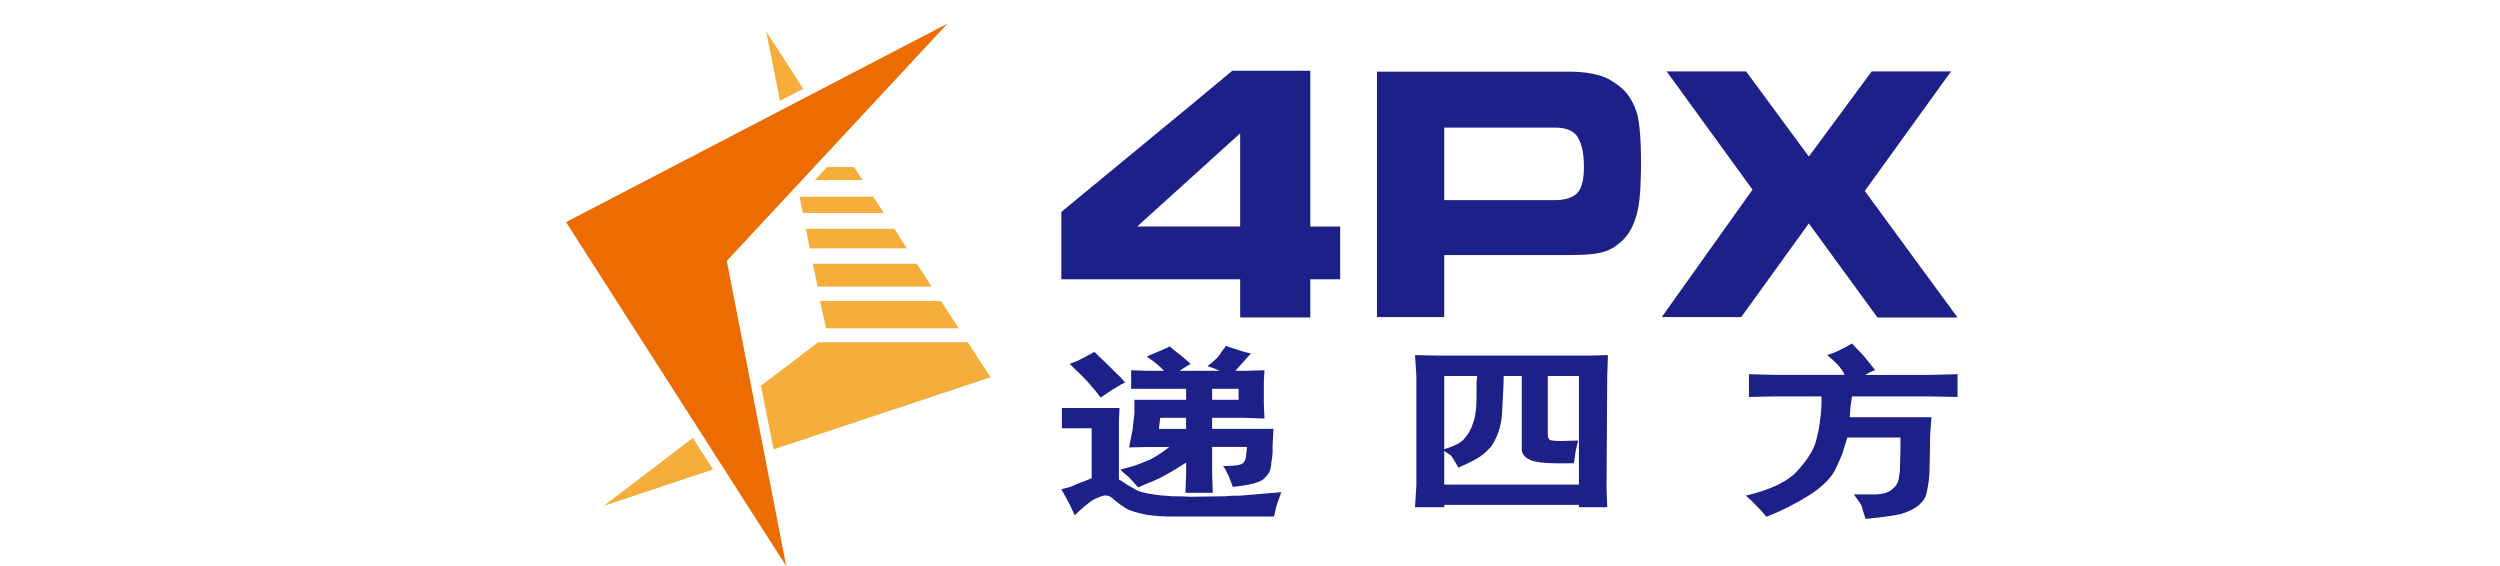 <?xml version="1.0" encoding="utf-8" ?>
<svg xmlns="http://www.w3.org/2000/svg" xmlns:xlink="http://www.w3.org/1999/xlink" width="106" height="24">
	<path fill="#1D2088" transform="translate(45 14.563)" d="M29.023 6.451C30.085 6.2 30.858 5.837 31.264 5.339C31.68 4.877 31.951 4.425 32.03 4.012C32.143 3.594 32.197 3.155 32.231 2.632L32.231 2.244L30.248 2.244L29.157 2.267L29.157 1.303L30.281 1.332L33.215 1.332C33.083 1.032 32.8 0.764 32.47 0.493C32.8 0.395 33.163 0.22 33.525 0C33.646 0.149 33.845 0.328 34.036 0.544C34.235 0.79 34.394 0.983 34.511 1.132C34.364 1.179 34.223 1.246 34.095 1.333L36.836 1.333L38 1.303L38 2.267L36.731 2.244L33.526 2.244C33.488 2.515 33.46 2.654 33.46 2.708L33.429 3.125L36.892 3.125L36.836 3.914C36.836 4.676 36.808 5.187 36.808 5.485C36.796 5.751 36.759 6.014 36.7 6.273C36.672 6.496 36.561 6.672 36.372 6.844C36.208 6.988 35.925 7.136 35.579 7.238C35.225 7.309 34.702 7.383 34.095 7.437C34.066 7.334 34.036 7.212 33.979 7.063C33.956 6.919 33.893 6.783 33.797 6.672L33.602 6.4L34.479 6.4C34.804 6.4 35.033 6.327 35.171 6.228C35.305 6.125 35.406 6.025 35.44 5.933C35.5 5.837 35.522 5.661 35.554 5.416L35.579 4.5L35.579 3.987L33.334 3.987C33.268 4.137 33.247 4.284 33.188 4.425C33.163 4.58 33.049 4.851 32.864 5.246C32.696 5.639 32.336 6.025 31.766 6.4C31.175 6.775 30.549 7.094 29.898 7.351C29.707 7.119 29.503 6.899 29.287 6.689L29.022 6.451L29.023 6.451ZM23.178 0.494L22.35 0.515L15.993 0.515L14.997 0.494L15.054 1.38L15.054 6.007L14.997 6.942L16.237 6.942L16.237 6.844L21.946 6.844L21.946 6.942L23.147 6.942L23.118 6.13L23.147 1.355L23.178 0.494L23.178 0.494ZM16.237 1.38L17.633 1.38L17.606 1.628L17.606 2.266C17.606 2.784 17.547 3.153 17.442 3.421C17.368 3.651 17.245 3.863 17.082 4.042C17.057 4.086 16.994 4.135 16.919 4.188C16.787 4.288 16.536 4.386 16.236 4.484L16.236 1.38L16.237 1.38ZM21.946 5.983L16.236 5.983L16.236 4.556L16.516 4.75C16.571 4.803 16.671 4.974 16.839 5.268C16.865 5.249 16.887 5.249 16.919 5.223C17.205 5.106 17.481 4.966 17.744 4.804C17.932 4.679 18.07 4.536 18.212 4.387C18.324 4.238 18.434 4.02 18.539 3.743C18.62 3.5 18.702 3.128 18.702 2.635C18.725 2.175 18.757 1.75 18.757 1.38L19.523 1.38L19.523 4.485C19.523 4.704 19.687 4.874 19.971 4.974C20.324 5.078 20.906 5.097 21.728 5.078L21.778 4.803C21.778 4.678 21.831 4.453 21.912 4.115C21.641 4.115 21.418 4.136 21.231 4.136C20.922 4.136 20.765 4.115 20.706 4.088C20.653 4.028 20.624 3.95 20.626 3.869L20.626 1.38L21.946 1.38L21.946 5.983L21.946 5.983ZM7.57 6.454C7.378 6.454 7.157 6.454 6.962 6.479L6.912 6.479C6.451 6.479 5.977 6.499 5.452 6.499C5.184 6.479 4.934 6.479 4.706 6.479C4.307 6.454 4.007 6.427 3.783 6.376C3.727 6.376 3.698 6.355 3.641 6.355C3.392 6.305 3.23 6.255 3.124 6.18C2.988 6.103 2.872 6.029 2.744 5.96C2.679 5.91 2.63 5.887 2.603 5.866C2.573 5.834 2.552 5.834 2.552 5.814C2.509 5.816 2.467 5.796 2.442 5.761L2.442 3.303L2.467 2.736L0.026 2.736L0.026 3.596L1.287 3.596L1.287 5.714C0.791 5.91 0.486 6.029 0.379 6.082C0.275 6.104 0.133 6.152 0 6.18C0.158 6.454 0.275 6.674 0.353 6.824C0.413 6.944 0.486 7.119 0.572 7.287C0.763 7.091 0.96 6.915 1.126 6.797C1.258 6.674 1.416 6.581 1.587 6.523C1.728 6.454 1.865 6.427 1.943 6.454C2.031 6.454 2.136 6.523 2.267 6.649C2.364 6.718 2.443 6.797 2.553 6.871C2.553 6.871 2.573 6.89 2.603 6.89C2.644 6.932 2.692 6.967 2.744 6.994C2.908 7.09 3.152 7.164 3.512 7.24C3.537 7.24 3.591 7.266 3.641 7.266C3.971 7.315 4.278 7.337 4.637 7.337L9.022 7.337L9.079 7.063C9.104 6.915 9.189 6.674 9.329 6.305C8.779 6.355 8.176 6.399 7.57 6.454L7.57 6.454ZM3.099 2.389L3.099 2.963L3.019 3.67L2.872 4.409L3.641 4.389L4.577 4.389C4.321 4.594 4.046 4.774 3.756 4.928C3.699 4.955 3.671 4.969 3.641 4.969C3.37 5.095 3.042 5.215 2.603 5.32C2.573 5.32 2.553 5.32 2.553 5.346L2.495 5.346L2.553 5.391L2.603 5.444L2.793 5.612C2.872 5.667 3.02 5.834 3.258 6.103C3.393 6.053 3.538 5.979 3.641 5.934C3.887 5.846 4.125 5.739 4.353 5.612C4.473 5.537 4.577 5.489 4.706 5.418C4.908 5.288 5.098 5.174 5.292 5.049L5.292 5.536L5.263 6.331L6.422 6.331L6.395 5.536L6.395 4.388L7.872 4.388L7.844 4.654C7.844 4.851 7.796 4.969 7.706 5.072C7.624 5.15 7.378 5.194 6.962 5.194L6.853 5.194L6.912 5.274L6.961 5.345L7.023 5.488C7.101 5.591 7.157 5.792 7.271 6.081C8.008 6.006 8.437 5.886 8.587 5.737C8.742 5.591 8.827 5.47 8.855 5.366C8.882 5.249 8.905 5.15 8.905 5.021C8.936 4.928 8.936 4.778 8.958 4.654L8.958 4.339L8.994 3.622L6.394 3.622L6.394 3.153L7.796 3.153L8.614 3.182L8.587 2.565L8.587 1.623L8.614 1.135L7.814 1.159L7.377 1.159C7.597 0.917 7.814 0.671 8.039 0.423C7.761 0.373 7.406 0.248 6.962 0.099L6.962 0.124L6.912 0.2L6.772 0.373C6.715 0.519 6.522 0.723 6.197 0.961C6.374 1.016 6.547 1.082 6.715 1.159L5.018 1.159C5.167 1.053 5.322 0.955 5.481 0.865C5.234 0.638 4.975 0.424 4.706 0.222C4.675 0.187 4.642 0.154 4.606 0.124C4.411 0.222 4.083 0.355 3.641 0.546L3.641 0.572C3.945 0.767 4.169 0.961 4.353 1.159L3.641 1.159L2.961 1.135L2.961 1.922L5.291 1.922L5.291 2.388L3.099 2.388L3.099 2.389ZM5.292 3.623L4.137 3.623L4.194 3.153L5.291 3.153L5.291 3.623L5.292 3.623ZM6.394 1.922L7.516 1.922L7.516 2.388L6.394 2.388L6.394 1.922ZM1.206 1.727C1.37 1.908 1.524 2.097 1.667 2.294C2.003 2.074 2.194 1.922 2.306 1.882C2.364 1.825 2.443 1.802 2.553 1.727C2.553 1.727 2.574 1.727 2.603 1.708C2.63 1.679 2.663 1.679 2.712 1.656C2.664 1.606 2.63 1.579 2.603 1.53C2.574 1.508 2.553 1.508 2.553 1.478C2.11 1.034 1.728 0.672 1.402 0.356C1.177 0.486 0.947 0.608 0.714 0.723C0.595 0.767 0.486 0.818 0.354 0.866C0.791 1.284 1.066 1.553 1.206 1.727L1.206 1.727Z"/>
	<path fill="#1D2088" transform="translate(45 3)" d="M25.458 10.445L29.307 5.041L25.665 0.026L29.034 0.026L31.695 3.638L34.361 0.026L37.725 0.026L34.067 5.097L37.999 10.462L34.605 10.462L31.695 6.473L28.827 10.445L25.458 10.445L25.458 10.445ZM10.557 6.603L10.557 0L7.25 0L5.405 1.531L0 5.986L0 8.842L7.584 8.842L7.584 10.461L10.557 10.461L10.557 8.842L11.824 8.842L11.824 6.604L10.557 6.604L10.557 6.603ZM7.584 6.603L3.217 6.603L5.404 4.625L7.583 2.653L7.583 6.603L7.584 6.603ZM24.441 1.929C24.367 1.628 24.241 1.342 24.068 1.084C23.901 0.826 23.612 0.585 23.216 0.359C22.823 0.152 22.256 0.038 21.51 0.038L13.384 0.038L13.384 10.444L16.236 10.444L16.236 7.814L21.528 7.814C22.071 7.814 22.512 7.792 22.805 7.723C23.121 7.67 23.416 7.527 23.654 7.313C23.924 7.109 24.146 6.811 24.294 6.4C24.461 6.003 24.544 5.428 24.565 4.647C24.585 4.144 24.585 3.641 24.565 3.138C24.545 2.653 24.507 2.244 24.441 1.929L24.441 1.929ZM21.906 5.152C21.714 5.373 21.386 5.485 20.926 5.485L16.236 5.485L16.236 2.41L20.926 2.41C21.363 2.41 21.671 2.518 21.861 2.763C22.028 3.009 22.14 3.377 22.155 3.898C22.178 4.497 22.094 4.923 21.906 5.153L21.906 5.152Z"/>
	<path fill="#ED6C00" transform="translate(24 1)" d="M6.816 10.062L16.174 0L0 8.417L9.335 23L6.816 10.062Z"/>
	<path fill="#F6AD3C" transform="translate(25.6 1.326)" d="M9.426 12.595L9.171 11.44L14.302 11.44L15.047 12.595L9.426 12.595L9.426 12.595ZM15.43 13.185L16.4 14.668L7.201 17.728L6.664 15.026L9.09 13.185L15.43 13.185ZM9.066 10.826L8.861 9.855L13.271 9.855L13.898 10.826L9.066 10.826ZM8.73 9.206L8.569 8.375L12.326 8.375L12.847 9.206L8.73 9.206ZM8.44 7.703L8.302 7.016L11.425 7.016L11.878 7.703L8.44 7.703L8.44 7.703ZM8.95 6.309L9.311 5.921L9.463 5.759L10.613 5.759L10.973 6.309L8.951 6.309L8.95 6.309ZM7.472 2.943L6.884 0L8.456 2.436L7.472 2.943ZM4.635 18.576L0 20.122L3.779 17.239L3.98 17.559L4.635 18.576L4.635 18.576Z"/>
</svg>
